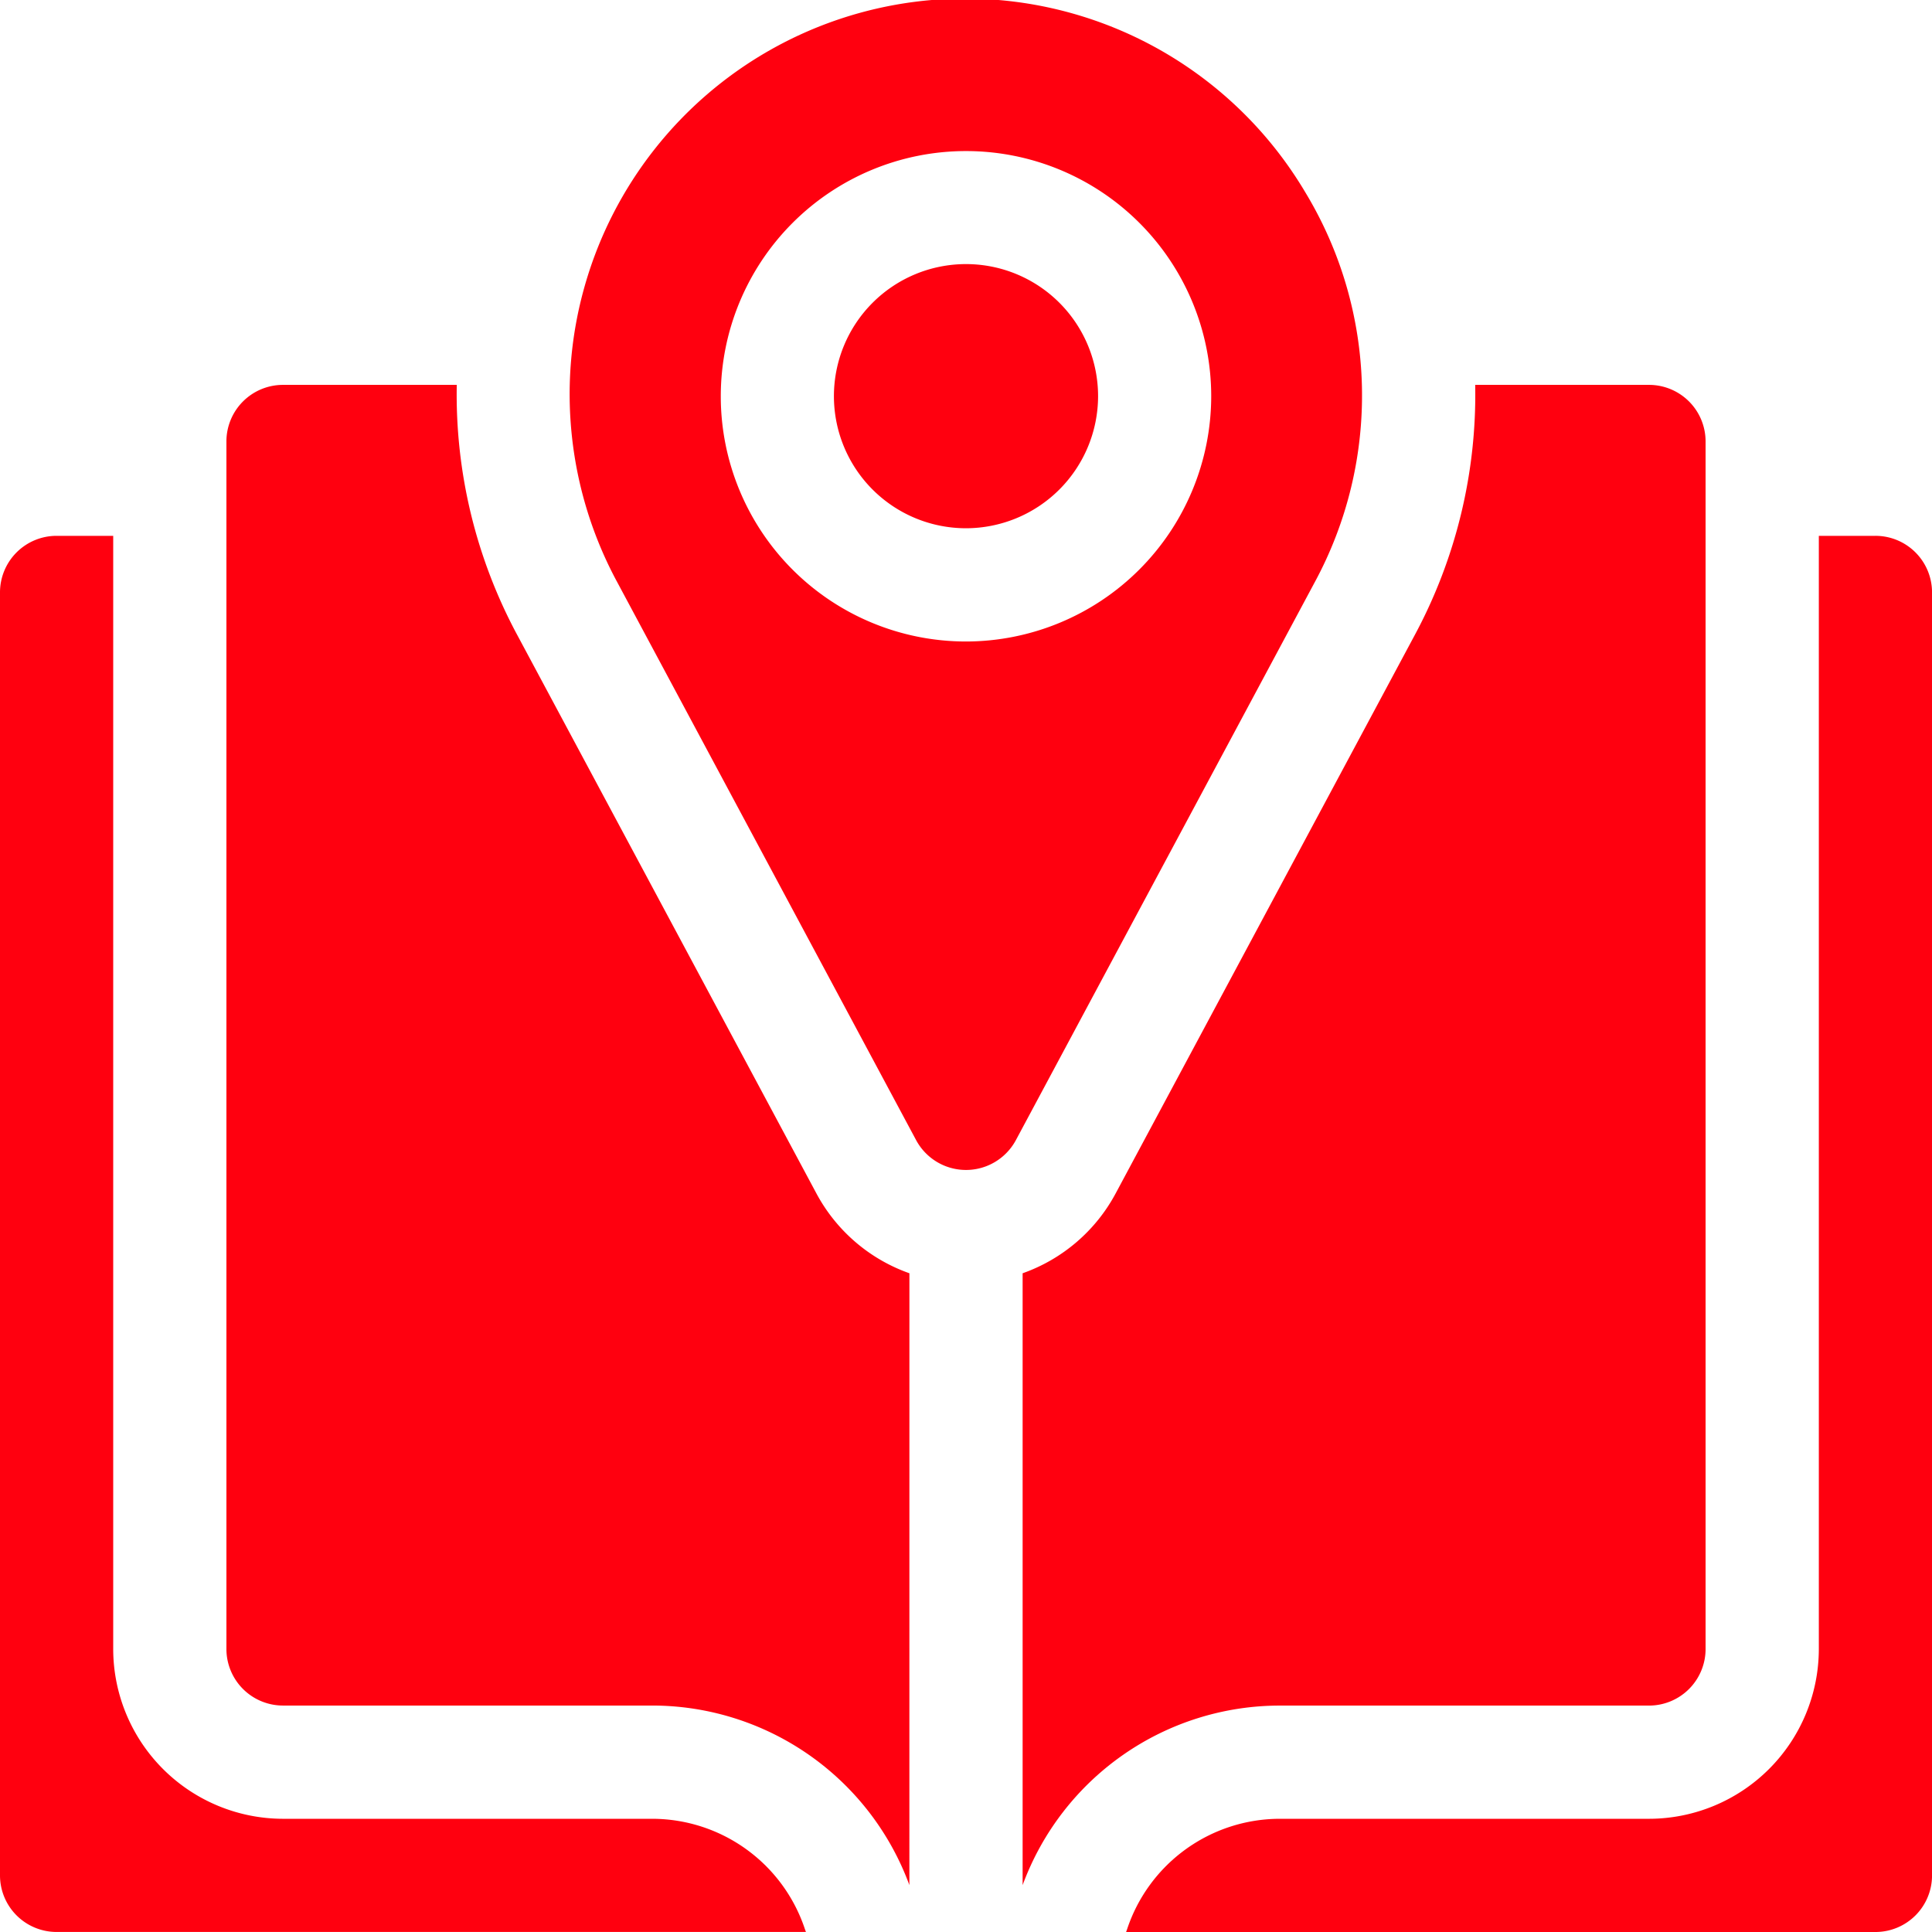 <svg xmlns="http://www.w3.org/2000/svg" xmlns:svgjs="http://svgjs.com/svgjs" xmlns:xlink="http://www.w3.org/1999/xlink" width="288" height="288"><svg xmlns="http://www.w3.org/2000/svg" width="288" height="288" viewBox="0 0 52 52"><g fill="#ff000f" class="color000 svgShape" data-name="Group 15686"><path d="M318.586,142h-1.523v29.961a4.575,4.575,0,0,1-4.57,4.57h-9.928a4.336,4.336,0,0,0-4.119,2.969c-.009.026-.019.052-.028.078h20.169a1.523,1.523,0,0,0,1.523-1.523V143.523A1.523,1.523,0,0,0,318.586,142Z" class="color000 svgShape" data-name="Path 39458" transform="translate(-268.109 -127.578)"/><path d="M21.664,179.5a4.336,4.336,0,0,0-4.119-2.969H7.617a4.576,4.576,0,0,1-4.57-4.57V142H1.523A1.523,1.523,0,0,0,0,143.523v34.531a1.523,1.523,0,0,0,1.523,1.523H21.692c-.009-.026-.019-.052-.028-.078Z" class="color000 svgShape" data-name="Path 39459" transform="translate(0 -127.578)"/><path d="M224.555,77.109a3.555,3.555,0,1,1,3.555-3.555A3.559,3.559,0,0,1,224.555,77.109Z" class="color000 svgShape" data-name="Path 39460" transform="translate(-198.555 -62.891)"/><g class="color000 svgShape" data-name="Group 15685" transform="translate(6.094 10.359)"><path d="M78.383,125.911a4.563,4.563,0,0,1-2.505-2.152l-8.04-15.008A13.668,13.668,0,0,1,66.2,102H61.523A1.523,1.523,0,0,0,60,103.523v32.5a1.523,1.523,0,0,0,1.523,1.523h9.928a7.378,7.378,0,0,1,6.931,4.832Z" class="color000 svgShape" data-name="Path 39461" transform="translate(-60 -102)"/><path d="M287.859,102h-4.678a13.667,13.667,0,0,1-1.636,6.751l-8.04,15.009A4.563,4.563,0,0,1,271,125.911v16.468a7.378,7.378,0,0,1,6.931-4.832h9.928a1.523,1.523,0,0,0,1.523-1.523v-32.5A1.523,1.523,0,0,0,287.859,102Z" class="color000 svgShape" data-name="Path 39462" transform="translate(-249.57 -102)"/></g><path d="M170.851,5.177a10.645,10.645,0,0,0-18.516,10.5l8.04,15.009a1.524,1.524,0,0,0,2.686,0l8.04-15.009a10.559,10.559,0,0,0-.25-10.5Zm-9.133,12.089a6.6,6.6,0,1,1,6.6-6.6A6.609,6.609,0,0,1,161.718,17.266Z" class="color000 svgShape" data-name="Path 39463" transform="translate(-135.718)"/></g></svg></svg>